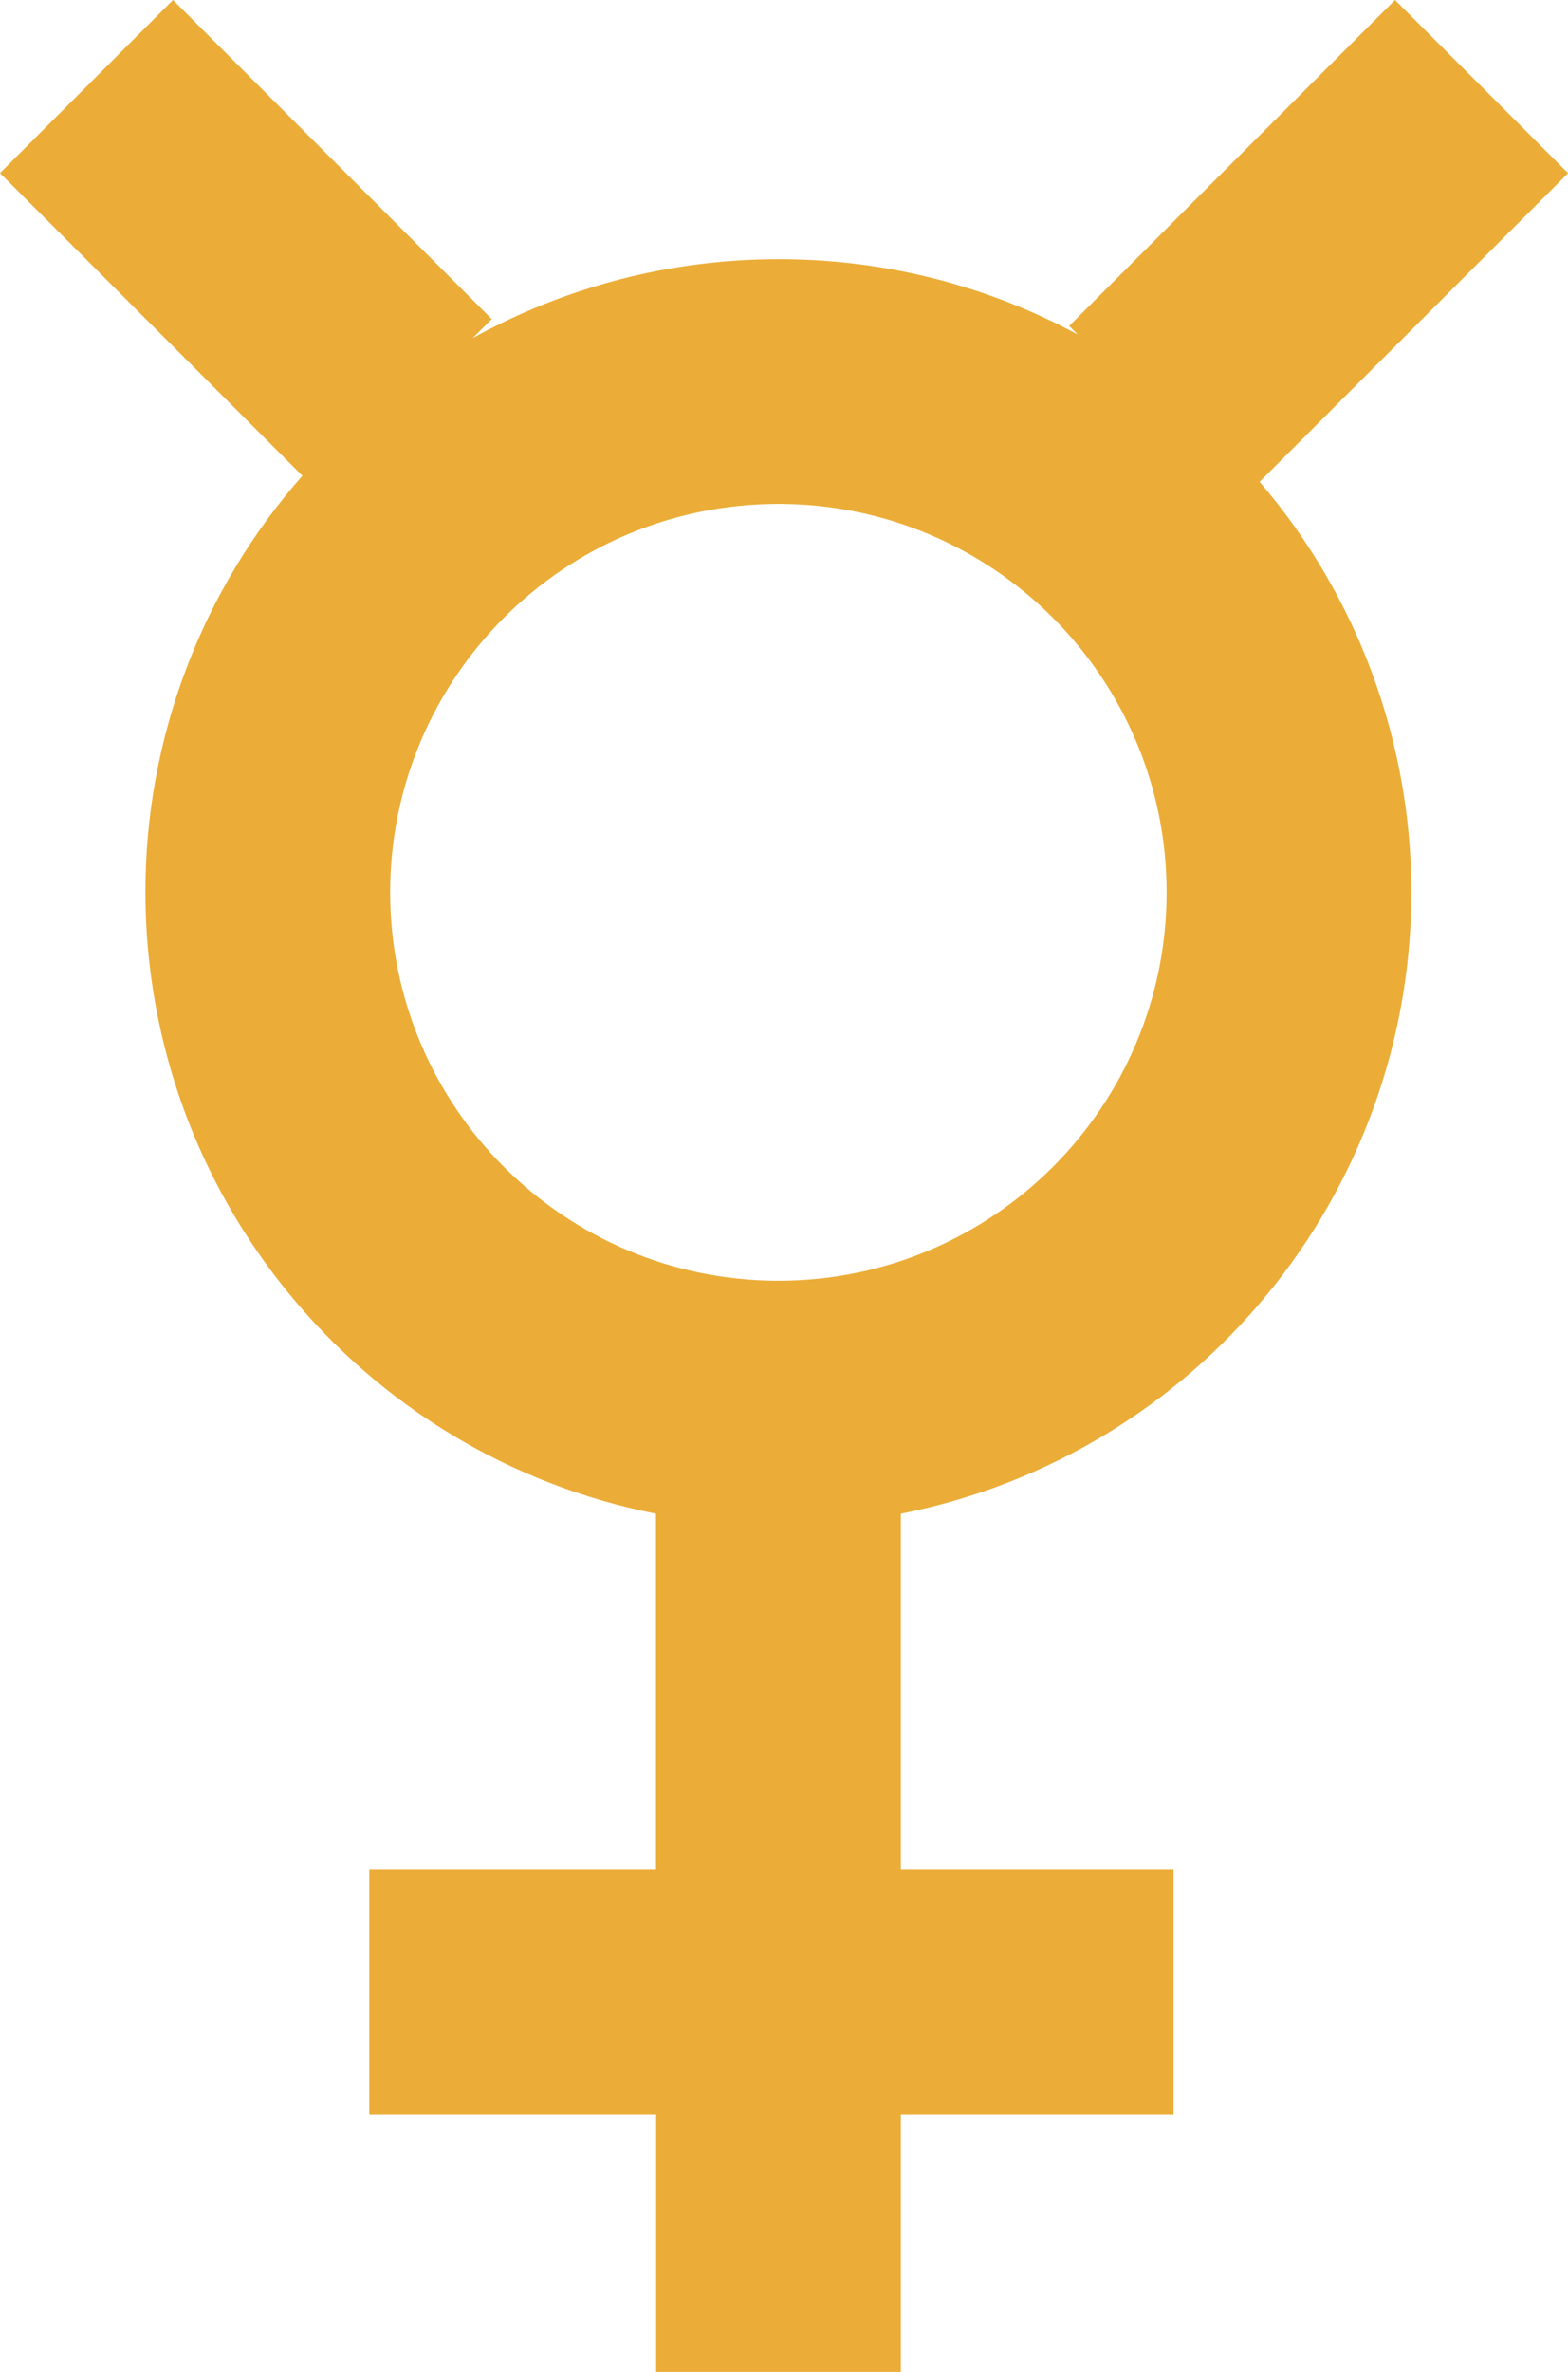 <?xml version="1.0" encoding="UTF-8"?>
<svg id="Layer_2" data-name="Layer 2" xmlns="http://www.w3.org/2000/svg" viewBox="0 0 90.91 137.45">
  <defs>
    <style>
      .cls-1 {
        fill: #ebad38;
      }
    </style>
  </defs>
  <g id="Layer_1-2" data-name="Layer 1">
    <path id="Path_136" data-name="Path 136" class="cls-1" d="M90.91,10.03L80.88,0l-18.89,18.89.5.5c-5.33-2.88-11.3-4.38-17.36-4.37-6.2,0-12.3,1.57-17.72,4.57l1.1-1.1L10.03,0,0,10.03l17.53,17.54c-5.87,6.67-9.11,15.26-9.1,24.15.02,17.52,12.41,32.59,29.6,36v20.62h-16.62v14.19h16.63v14.93h14.19v-14.93h15.81v-14.19h-15.81v-20.62c17.19-3.41,29.58-18.48,29.6-36,0-8.73-3.12-17.17-8.8-23.8l17.88-17.88ZM45.13,74.22c-12.43-.01-22.5-10.08-22.51-22.51.01-12.43,10.08-22.5,22.51-22.51,12.43.01,22.5,10.08,22.51,22.51-.01,12.43-10.08,22.5-22.51,22.51"/>
  </g>
</svg>